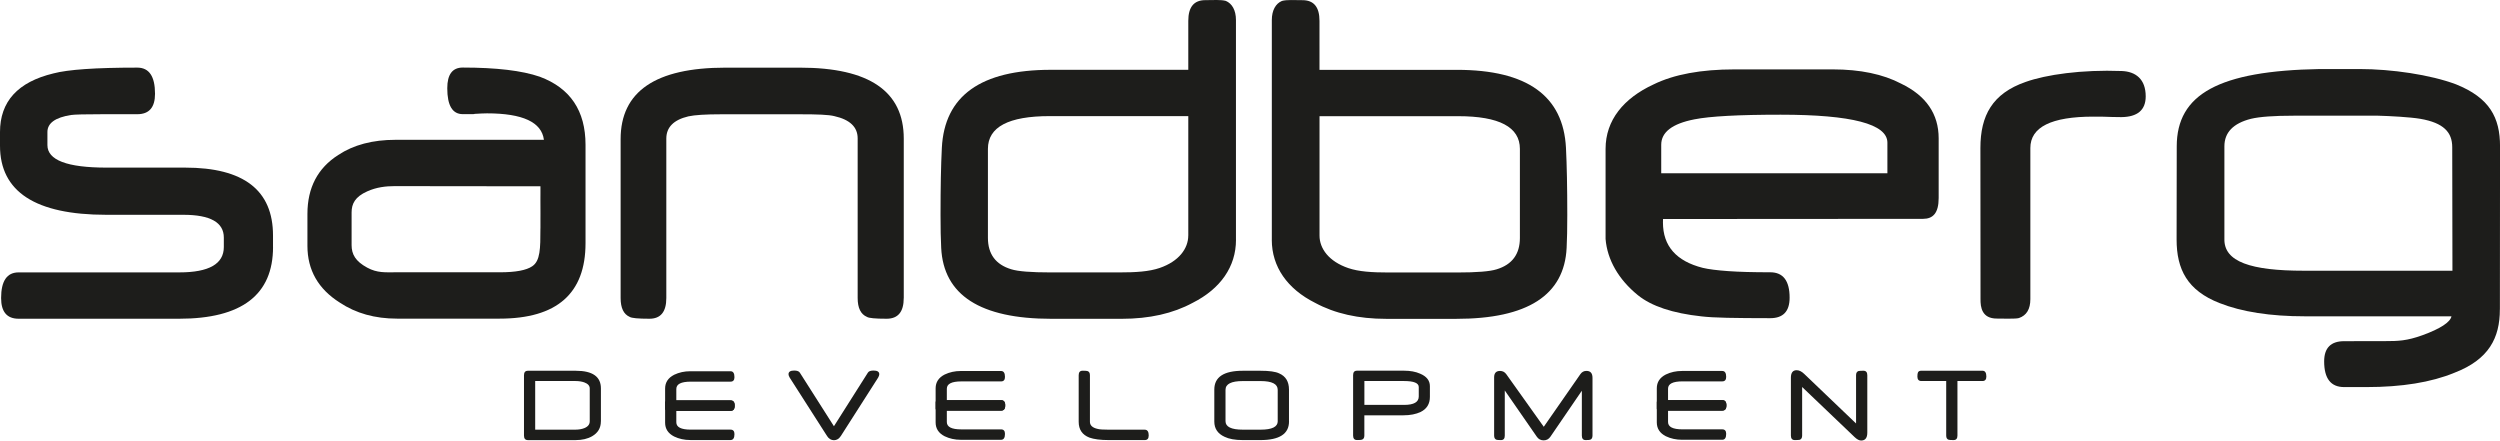 <?xml version="1.0" encoding="UTF-8"?><svg id="Lager_2" xmlns="http://www.w3.org/2000/svg" viewBox="0 0 722.78 127.36"><defs><style>.cls-1{fill:#1d1d1b;}</style></defs><g id="Lager_1-2"><g><path class="cls-1" d="M709.03,78.26l-.06-35.68c.01-4.37-2.53-7.06-9.18-8.22-3.02-.52-8.93-.82-12.27-.91h-24.37c-5.76,0-9.88,.3-12.37,.9-5.12,1.3-7.68,3.95-7.68,7.94v26.76c-.18,6.64,7.66,9.22,22.97,9.22h42.95Zm13.71,11.18c0,8.24-3.15,14.5-13.19,18.35-6.69,2.75-15.15,4.12-25.39,4.12h-6.44c-3.85,0-5.78-2.47-5.78-7.42,0-3.9,1.93-5.85,5.78-5.85l11.88-.02c3.73,0,6.25-.07,10.77-1.71,5.17-1.87,8.04-3.77,8.38-5.46h-42.37c-10,0-18.22-1.28-24.66-3.82-9.36-3.65-12.44-9.79-12.44-18.38l.04-26.93c0-15.09,12.17-21.85,41.35-22.36,.78-.02,11.48,0,11.48,0,9.22,0,20.45,1.62,27.91,4.42,9.71,3.9,12.73,9.6,12.73,17.94l-.04,47.12Z"/><path class="cls-1" d="M78.94,71.41c0,13.83-9.05,20.74-27.16,20.74H5.39c-3.38,0-5.07-1.99-5.07-5.98,0-4.95,1.69-7.42,5.07-7.42H51.85c8.58,0,12.86-2.45,12.86-7.34v-2.72c0-4.39-3.9-6.59-11.69-6.59H30.73C10.24,62.1,0,55.44,0,42.12v-3.94c0-8.83,5.15-14.48,15.46-16.96,2.08-.55,5.12-.97,9.13-1.25,4.01-.28,9.04-.42,15.1-.42,3.42,0,5.13,2.52,5.13,7.57,0,3.94-1.71,5.9-5.13,5.9h-9.87c-5.16,0-8.25,.08-9.29,.23-4.55,.71-6.82,2.35-6.82,4.92v3.78c0,4.34,5.69,6.51,17.08,6.51h22.74c16.93,0,25.4,6.54,25.4,19.61v3.33Z"/><path class="cls-1" d="M261.28,86.17c0,3.99-1.65,5.98-4.94,5.98s-5.15-.18-5.69-.53c-1.79-.76-2.69-2.57-2.69-5.45V40c0-3.28-2.25-5.42-6.76-6.43-.79-.2-2.01-.34-3.66-.42-1.65-.08-3.72-.11-6.23-.11h-22.78c-2.29,0-4.22,.05-5.79,.15-1.56,.1-2.81,.25-3.72,.45-4.26,1.01-6.38,3.15-6.38,6.43v46.1c0,3.99-1.63,5.98-4.88,5.98s-5.15-.18-5.7-.53c-1.75-.76-2.63-2.57-2.63-5.45V40.23c0-13.78,10.09-20.67,30.29-20.67h21.59c19.99,0,29.98,6.84,29.98,20.51v46.1Z"/><path class="cls-1" d="M170.5,121.8v-9.5c0-.78-.53-1.36-1.58-1.75-.75-.26-1.6-.39-2.54-.39h-11.65v14.06h11.59c1.01,0,1.88-.15,2.61-.44,1.05-.42,1.57-1.08,1.57-1.98m3.22,.02c0,1.89-.84,3.32-2.53,4.3-1.31,.75-2.91,1.12-4.79,1.12h-13.77c-.76,0-1.14-.43-1.14-1.3v-17.47c0-.86,.38-1.28,1.14-1.28h13.85c4.83,0,7.25,1.7,7.25,5.1v9.53Z"/><path class="cls-1" d="M212.41,117.2c0,1.07-.4,1.6-1.22,1.6h-15.66v3.29c0,1.42,1.39,2.12,4.18,2.12h11.49c.76,0,1.14,.43,1.14,1.3,0,1.14-.38,1.71-1.14,1.71h-11.63c-1.7,0-3.26-.34-4.67-1.02-1.74-.89-2.61-2.22-2.61-3.99v-5.88c0-.95,3.22-.56,3.22-.56h15.71c.8,0,1.2,.47,1.2,1.41"/><path class="cls-1" d="M254.21,108.2c0,.27-.12,.6-.34,.99l-10.77,16.86c-.53,.81-1.19,1.22-1.99,1.22s-1.48-.4-1.99-1.2l-10.8-16.88c-.23-.38-.35-.71-.35-.99,0-.71,.54-1.07,1.63-1.07,.83,0,1.37,.2,1.63,.59l9.87,15.51,9.83-15.51c.25-.4,.79-.59,1.63-.59,1.1,0,1.65,.36,1.65,1.07"/><path class="cls-1" d="M332.1,125.93c0,.87-.38,1.3-1.14,1.3h-10.43c-2.38,0-4.25-.24-5.58-.72-2.06-.8-3.09-2.32-3.09-4.56v-13.48c0-.86,.38-1.29,1.14-1.29s1.2,.03,1.41,.1c.47,.15,.7,.55,.7,1.19v13.48c0,1.04,.75,1.73,2.26,2.06,.48,.14,1.59,.22,3.34,.22h10.26c.76,0,1.14,.57,1.14,1.71"/><path class="cls-1" d="M369.4,121.77v-9.07c0-1.69-1.65-2.53-4.94-2.53h-5.16c-3.32,0-4.99,.84-4.99,2.53v9.07c0,1.63,1.66,2.45,4.99,2.45h5.18c3.29,0,4.93-.82,4.93-2.45m3.26,.08c0,3.59-2.76,5.38-8.28,5.38h-5.07c-2.24,0-4-.32-5.29-.95-1.97-.9-2.96-2.37-2.96-4.41v-9.25c0-3.62,2.75-5.43,8.25-5.43h5.07c2.57,0,4.38,.25,5.43,.76,1.89,.82,2.84,2.38,2.84,4.68v9.24Z"/><path class="cls-1" d="M410.18,114.63v-2.73c0-1.16-1.42-1.74-4.25-1.74h-11.47v6.9h11.49c2.82,0,4.23-.81,4.23-2.43m3.22,.12c0,2.01-.89,3.46-2.67,4.35-1.38,.65-3.04,.97-4.98,.97h-11.3v5.86c0,.63-.23,1.02-.7,1.18-.13,.08-.6,.11-1.41,.11-.76,0-1.14-.43-1.14-1.3v-17.47c0-.86,.38-1.28,1.14-1.28h13.56c1.84,0,3.39,.29,4.67,.86,1.88,.79,2.83,1.99,2.83,3.61v3.11Z"/><path class="cls-1" d="M460.41,125.93c0,.64-.22,1.04-.67,1.2-.19,.07-.63,.1-1.33,.1s-1.08-.43-1.08-1.3v-12.97l-9.09,13.3c-.48,.7-1.13,1.05-1.96,1.05s-1.49-.35-1.97-1.05l-9.26-13.37v13.04c0,.87-.36,1.3-1.08,1.3s-1.16-.03-1.33-.1c-.44-.16-.67-.56-.67-1.2v-16.83c0-1.24,.57-1.86,1.72-1.86,.75,0,1.35,.32,1.8,.95l10.83,15.2,10.58-15.21c.44-.64,1.03-.95,1.75-.95,1.18,0,1.76,.67,1.76,2.02v16.68Z"/><path class="cls-1" d="M539.86,125.07c0,1.53-.59,2.29-1.79,2.29-.55,0-1.17-.32-1.86-.97l-15.19-14.5v14.04c0,.65-.23,1.05-.7,1.22-.14,.02-.32,.04-.56,.06-.23,.02-.52,.02-.85,.02-.76,0-1.14-.43-1.14-1.3v-16.73c0-1.45,.56-2.17,1.67-2.17,.7,0,1.43,.35,2.17,1.06l15,14.34v-13.96c0-.64,.23-1.04,.7-1.2,.14-.02,.32-.04,.55-.06,.23-.02,.51-.03,.85-.03,.77,0,1.15,.43,1.15,1.29v16.61Z"/><path class="cls-1" d="M574.28,108.86c0,.87-.38,1.3-1.14,1.3h-7.22v15.77c0,.87-.38,1.3-1.13,1.3s-1.24-.03-1.43-.1c-.46-.15-.69-.55-.69-1.2v-15.77h-7.17c-.77,0-1.16-.43-1.16-1.3,0-.59,.06-1,.18-1.22,.16-.31,.48-.46,.98-.46h17.64c.76,0,1.14,.56,1.14,1.68"/><path class="cls-1" d="M212.41,117.35c0-1.06-.4-1.6-1.22-1.6h-15.66v-3.29c0-1.42,1.39-2.12,4.18-2.12h11.49c.76,0,1.14-.43,1.14-1.3,0-1.14-.38-1.71-1.14-1.71h-11.63c-1.7,0-3.26,.34-4.67,1.02-1.74,.89-2.61,2.22-2.61,3.98v5.88c0,.95,3.22,.56,3.22,.56h15.71c.8,0,1.2-.47,1.2-1.42"/><path class="cls-1" d="M290.62,117.13c0,1.06-.41,1.6-1.22,1.6h-15.66v3.29c0,1.42,1.39,2.12,4.18,2.12h11.49c.76,0,1.14,.43,1.14,1.3,0,1.14-.38,1.71-1.14,1.71h-11.63c-1.7,0-3.26-.34-4.67-1.02-1.74-.89-2.61-2.22-2.61-3.99v-5.88c0-.95,3.22-.56,3.22-.56h15.71c.8,0,1.2,.47,1.2,1.41"/><path class="cls-1" d="M290.62,117.28c0-1.07-.41-1.6-1.22-1.6h-15.66v-3.29c0-1.41,1.39-2.12,4.18-2.12h11.49c.76,0,1.14-.43,1.14-1.3,0-1.14-.38-1.71-1.14-1.71h-11.63c-1.7,0-3.26,.34-4.67,1.02-1.74,.89-2.61,2.22-2.61,3.99v5.88c0,.95,3.22,.56,3.22,.56h15.71c.8,0,1.2-.47,1.2-1.41"/><path class="cls-1" d="M499.13,117.12c0,1.06-.4,1.6-1.22,1.6h-15.66v3.29c0,1.42,1.39,2.12,4.18,2.12h11.49c.76,0,1.14,.43,1.14,1.3,0,1.14-.38,1.71-1.14,1.71h-11.64c-1.7,0-3.26-.34-4.67-1.02-1.74-.89-2.61-2.22-2.61-3.99v-5.88c0-.95,3.22-.56,3.22-.56h15.71c.8,0,1.2,.47,1.2,1.41"/><path class="cls-1" d="M499.13,117.27c0-1.07-.4-1.6-1.22-1.6h-15.66v-3.29c0-1.42,1.39-2.12,4.18-2.12h11.49c.76,0,1.14-.43,1.14-1.3,0-1.14-.38-1.71-1.14-1.71h-11.64c-1.7,0-3.26,.34-4.67,1.02-1.74,.89-2.61,2.22-2.61,3.99v5.88c0,.95,3.22,.56,3.22,.56h15.71c.8,0,1.2-.47,1.2-1.41"/><path class="cls-1" d="M156.25,66.03c0-.71,.02-1.45,0-2.51-.02-1.06,.04-2.36,0-3.77-.04-1.41,.02-2.51,0-3.57-.02-1.06,0-1.61,0-2.32l-42.17-.05c-2.53,0-5.24,.31-7.92,1.52-3.49,1.56-4.51,3.56-4.51,6.09v9.43c0,2.67,1.11,4.68,4.52,6.53,2.9,1.57,5.22,1.34,8.25,1.34h30.13c4.52,0,7.63-.58,9.32-1.74,2.34-1.56,2.37-5.12,2.37-10.94m13.04,4.28c0,14.53-8.28,21.8-24.84,21.8h-29.67c-6.37,0-11.87-1.54-16.51-4.62-6.25-3.94-9.38-9.41-9.38-16.42v-9.24c0-7.57,2.97-13.25,8.91-17.03,4.41-2.93,9.93-4.39,16.56-4.39h42.9c-.65-5.1-6.13-7.65-16.45-7.65-.42,0-.93,.01-1.52,.04-.6,.03-1.28,.06-2.04,.11-.04,.05-.23,.08-.57,.08h-2.88c-2.99,0-4.48-2.5-4.48-7.49,0-3.99,1.49-5.98,4.48-5.98,9.7,0,17.12,.88,22.26,2.65,8.82,3.28,13.23,9.84,13.23,19.68v28.46Z"/><path class="cls-1" d="M620.35,27.86c0,3.95-2.37,5.96-7.07,6-1.87,.01-3.43-.07-5.12-.12-1.23-.03-2.3-.02-2.95-.02-12.14,0-18.21,3.02-18.21,9.07v43.69c0,2.9-1.1,4.72-3.3,5.47-.9,.3-5.16,.14-6.39,.15-4.33,.01-4.75-3.28-4.72-5.63l-.03-43.68c0-9.39,3.45-15.76,13.09-19.11,5.9-2.1,16.15-3.59,27.78-3.15,4,.15,6.92,2.33,6.92,7.33"/><path class="cls-1" d="M545.67,50.09v-8.84c0-5.4-10.29-8.09-30.86-8.09-12.14,0-20.45,.45-24.96,1.35-6.38,1.25-9.57,3.7-9.57,7.34v8.24h65.39Zm14.82,7.19c0,4.35-1.67,5.99-4.5,5.99l-75.19,.05-.02,1.01c0,6.79,3.84,11.17,11.51,13.11,1.68,.4,4.11,.71,7.3,.94,3.19,.23,7.25,.34,12.2,.34,3.74,0,5.61,2.45,5.61,7.35,0,3.95-1.87,5.92-5.61,5.92-5.09,0-9.25-.04-12.48-.11-3.24-.07-5.7-.21-7.37-.41-8.35-.9-14.49-2.95-18.42-6.14-5.61-4.55-8.85-10.28-9.33-16.24v-26.06c0-8.29,5.23-14.63,13.86-18.62,5.9-2.9,13.72-4.35,23.45-4.35h28.35c7.96,0,14.55,1.38,19.78,4.12,7.24,3.5,10.86,8.77,10.86,15.81v17.31Z"/><path class="cls-1" d="M343.55,68.11V33.57s-40.07,0-40.07,0c-11.91,0-17.86,3.15-17.86,9.46v25.74c0,4.69,2.25,7.72,6.75,9.08,1.93,.61,5.74,.91,11.42,.91h19.74c4.85,0,8.67-.24,11.72-1.28,5.57-1.9,8.29-5.62,8.29-9.38m13.8,1.23c0,7.77-4.49,14.18-12.52,18.22-5.68,3.08-12.52,4.62-20.51,4.62h-20.33c-20.57,0-31.2-6.84-31.87-20.51-.13-2.42-.19-5.6-.19-9.54,0-7.92,.12-14.38,.38-19.38,.76-15.04,11.26-22.56,31.49-22.56h39.76V6.02c0-3.99,1.64-5.98,4.92-5.98,2.36,0,4.5-.18,5.93,.22,1.81,.76,2.93,2.7,2.93,5.53v63.54Z"/><path class="cls-1" d="M381.49,68.12V33.59s40.07,0,40.07,0c11.91,0,17.86,3.15,17.86,9.46v25.74c0,4.69-2.25,7.72-6.75,9.08-1.93,.61-5.74,.91-11.42,.91h-19.74c-4.85,0-8.68-.24-11.72-1.28-5.57-1.9-8.3-5.62-8.3-9.38m-13.8,1.23c0,7.77,4.49,14.18,12.53,18.21,5.68,3.08,12.52,4.62,20.51,4.62h20.33c20.57,0,31.2-6.84,31.87-20.51,.13-2.42,.19-5.6,.19-9.54,0-7.92-.13-14.38-.38-19.38-.76-15.04-11.25-22.56-31.5-22.56h-39.76V6.03c0-3.99-1.64-5.98-4.92-5.98-2.36,0-4.5-.18-5.93,.22-1.81,.76-2.93,2.7-2.93,5.53v63.54Z"/></g></g></svg>